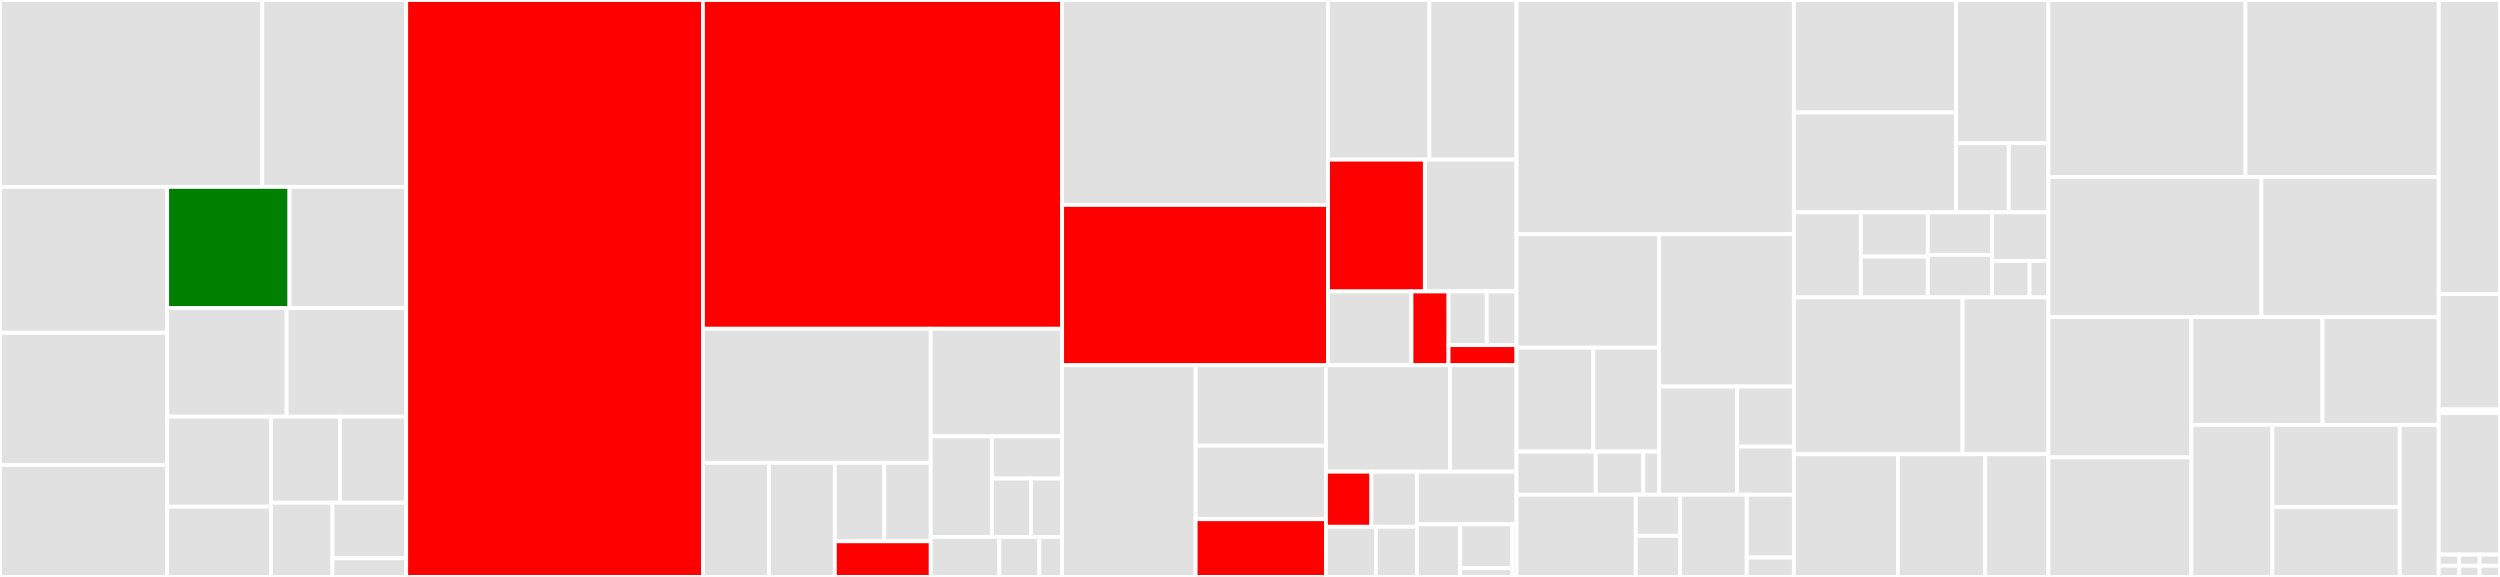 <svg baseProfile="full" width="650" height="150" viewBox="0 0 650 150" version="1.1"
xmlns="http://www.w3.org/2000/svg" xmlns:ev="http://www.w3.org/2001/xml-events"
xmlns:xlink="http://www.w3.org/1999/xlink">

<rect x="0" y="0" width="650" height="150" fill="#333333" stroke="none"/>

<style>rect.s{mask:url(#mask);}</style>
<defs>
  <pattern id="white" width="4" height="4" patternUnits="userSpaceOnUse" patternTransform="rotate(45)">
    <rect width="2" height="2" transform="translate(0,0)" fill="white"></rect>
  </pattern>
  <mask id="mask">
    <rect x="0" y="0" width="100%" height="100%" fill="url(#white)"></rect>
  </mask>
</defs>

<rect x="0" y="0" width="68.187" height="48.589" fill="#e1e1e1" stroke="white" stroke-width="1" class=" tooltipped" data-content="SpeziBluetooth/CoreBluetooth/Model/DiscoverySession.swift"><title>SpeziBluetooth/CoreBluetooth/Model/DiscoverySession.swift</title></rect>
<rect x="68.187" y="0" width="37.424" height="48.589" fill="#e1e1e1" stroke="white" stroke-width="1" class=" tooltipped" data-content="SpeziBluetooth/CoreBluetooth/Model/PeripheralStorage.swift"><title>SpeziBluetooth/CoreBluetooth/Model/PeripheralStorage.swift</title></rect>
<rect x="0" y="48.589" width="43.46" height="37.94" fill="#e1e1e1" stroke="white" stroke-width="1" class=" tooltipped" data-content="SpeziBluetooth/CoreBluetooth/Model/BluetoothManagerStorage.swift"><title>SpeziBluetooth/CoreBluetooth/Model/BluetoothManagerStorage.swift</title></rect>
<rect x="0" y="86.53" width="43.46" height="34.394" fill="#e1e1e1" stroke="white" stroke-width="1" class=" tooltipped" data-content="SpeziBluetooth/CoreBluetooth/Model/CharacteristicAccesses.swift"><title>SpeziBluetooth/CoreBluetooth/Model/CharacteristicAccesses.swift</title></rect>
<rect x="0" y="120.924" width="43.46" height="29.076" fill="#e1e1e1" stroke="white" stroke-width="1" class=" tooltipped" data-content="SpeziBluetooth/CoreBluetooth/Model/GATTCharacteristic.swift"><title>SpeziBluetooth/CoreBluetooth/Model/GATTCharacteristic.swift</title></rect>
<rect x="43.46" y="48.589" width="31.809" height="31.489" fill="green" stroke="white" stroke-width="1" class=" tooltipped" data-content="SpeziBluetooth/CoreBluetooth/Model/MainActorBuffered.swift"><title>SpeziBluetooth/CoreBluetooth/Model/MainActorBuffered.swift</title></rect>
<rect x="75.27" y="48.589" width="30.341" height="31.489" fill="#e1e1e1" stroke="white" stroke-width="1" class=" tooltipped" data-content="SpeziBluetooth/CoreBluetooth/Model/GATTService.swift"><title>SpeziBluetooth/CoreBluetooth/Model/GATTService.swift</title></rect>
<rect x="43.46" y="80.079" width="31.075" height="28.266" fill="#e1e1e1" stroke="white" stroke-width="1" class=" tooltipped" data-content="SpeziBluetooth/CoreBluetooth/Model/AdvertisementData.swift"><title>SpeziBluetooth/CoreBluetooth/Model/AdvertisementData.swift</title></rect>
<rect x="74.535" y="80.079" width="31.075" height="28.266" fill="#e1e1e1" stroke="white" stroke-width="1" class=" tooltipped" data-content="SpeziBluetooth/CoreBluetooth/Model/ManagedAsynchronousAccess.swift"><title>SpeziBluetooth/CoreBluetooth/Model/ManagedAsynchronousAccess.swift</title></rect>
<rect x="43.46" y="108.345" width="27.006" height="23.395" fill="#e1e1e1" stroke="white" stroke-width="1" class=" tooltipped" data-content="SpeziBluetooth/CoreBluetooth/Model/ManagedAtomicMainActorBuffered.swift"><title>SpeziBluetooth/CoreBluetooth/Model/ManagedAtomicMainActorBuffered.swift</title></rect>
<rect x="43.46" y="131.74" width="27.006" height="18.26" fill="#e1e1e1" stroke="white" stroke-width="1" class=" tooltipped" data-content="SpeziBluetooth/CoreBluetooth/Model/BluetoothState.swift"><title>SpeziBluetooth/CoreBluetooth/Model/BluetoothState.swift</title></rect>
<rect x="70.466" y="108.345" width="17.917" height="22.362" fill="#e1e1e1" stroke="white" stroke-width="1" class=" tooltipped" data-content="SpeziBluetooth/CoreBluetooth/Model/PeripheralState.swift"><title>SpeziBluetooth/CoreBluetooth/Model/PeripheralState.swift</title></rect>
<rect x="88.383" y="108.345" width="17.228" height="22.362" fill="#e1e1e1" stroke="white" stroke-width="1" class=" tooltipped" data-content="SpeziBluetooth/CoreBluetooth/Model/BluetoothError.swift"><title>SpeziBluetooth/CoreBluetooth/Model/BluetoothError.swift</title></rect>
<rect x="70.466" y="130.707" width="15.975" height="19.293" fill="#e1e1e1" stroke="white" stroke-width="1" class=" tooltipped" data-content="SpeziBluetooth/CoreBluetooth/Model/OnChangeRegistration.swift"><title>SpeziBluetooth/CoreBluetooth/Model/OnChangeRegistration.swift</title></rect>
<rect x="86.441" y="130.707" width="19.17" height="14.47" fill="#e1e1e1" stroke="white" stroke-width="1" class=" tooltipped" data-content="SpeziBluetooth/CoreBluetooth/Model/ManufacturerIdentifier.swift"><title>SpeziBluetooth/CoreBluetooth/Model/ManufacturerIdentifier.swift</title></rect>
<rect x="86.441" y="145.177" width="19.17" height="4.823" fill="#e1e1e1" stroke="white" stroke-width="1" class=" tooltipped" data-content="SpeziBluetooth/CoreBluetooth/Model/CharacteristicLocator.swift"><title>SpeziBluetooth/CoreBluetooth/Model/CharacteristicLocator.swift</title></rect>
<rect x="105.611" y="0" width="77.153" height="150.0" fill="red" stroke="white" stroke-width="1" class=" tooltipped" data-content="SpeziBluetooth/CoreBluetooth/BluetoothPeripheral.swift"><title>SpeziBluetooth/CoreBluetooth/BluetoothPeripheral.swift</title></rect>
<rect x="182.764" y="0" width="93.385" height="85.479" fill="red" stroke="white" stroke-width="1" class=" tooltipped" data-content="SpeziBluetooth/CoreBluetooth/BluetoothManager.swift"><title>SpeziBluetooth/CoreBluetooth/BluetoothManager.swift</title></rect>
<rect x="182.764" y="85.479" width="59.232" height="34.862" fill="#e1e1e1" stroke="white" stroke-width="1" class=" tooltipped" data-content="SpeziBluetooth/CoreBluetooth/Utilities/RWLock.swift"><title>SpeziBluetooth/CoreBluetooth/Utilities/RWLock.swift</title></rect>
<rect x="182.764" y="120.341" width="17.146" height="29.659" fill="#e1e1e1" stroke="white" stroke-width="1" class=" tooltipped" data-content="SpeziBluetooth/CoreBluetooth/Utilities/SpeziBluetoothActor.swift"><title>SpeziBluetooth/CoreBluetooth/Utilities/SpeziBluetoothActor.swift</title></rect>
<rect x="199.91" y="120.341" width="17.146" height="29.659" fill="#e1e1e1" stroke="white" stroke-width="1" class=" tooltipped" data-content="SpeziBluetooth/CoreBluetooth/Utilities/ValueObservable.swift"><title>SpeziBluetooth/CoreBluetooth/Utilities/ValueObservable.swift</title></rect>
<rect x="217.056" y="120.341" width="12.848" height="20.391" fill="#e1e1e1" stroke="white" stroke-width="1" class=" tooltipped" data-content="SpeziBluetooth/CoreBluetooth/Utilities/DiscoveryStaleTimer.swift"><title>SpeziBluetooth/CoreBluetooth/Utilities/DiscoveryStaleTimer.swift</title></rect>
<rect x="229.904" y="120.341" width="12.092" height="20.391" fill="#e1e1e1" stroke="white" stroke-width="1" class=" tooltipped" data-content="SpeziBluetooth/CoreBluetooth/Utilities/BluetoothWorkItem.swift"><title>SpeziBluetooth/CoreBluetooth/Utilities/BluetoothWorkItem.swift</title></rect>
<rect x="217.056" y="140.732" width="24.94" height="9.268" fill="red" stroke="white" stroke-width="1" class=" tooltipped" data-content="SpeziBluetooth/CoreBluetooth/Utilities/KVOStateDidChangeObserver.swift"><title>SpeziBluetooth/CoreBluetooth/Utilities/KVOStateDidChangeObserver.swift</title></rect>
<rect x="241.996" y="85.479" width="34.154" height="27.974" fill="#e1e1e1" stroke="white" stroke-width="1" class=" tooltipped" data-content="SpeziBluetooth/CoreBluetooth/Configuration/DiscoveryCriteria.swift"><title>SpeziBluetooth/CoreBluetooth/Configuration/DiscoveryCriteria.swift</title></rect>
<rect x="241.996" y="113.453" width="15.899" height="26.17" fill="#e1e1e1" stroke="white" stroke-width="1" class=" tooltipped" data-content="SpeziBluetooth/CoreBluetooth/Configuration/DeviceDescription.swift"><title>SpeziBluetooth/CoreBluetooth/Configuration/DeviceDescription.swift</title></rect>
<rect x="257.895" y="113.453" width="18.255" height="10.974" fill="#e1e1e1" stroke="white" stroke-width="1" class=" tooltipped" data-content="SpeziBluetooth/CoreBluetooth/Configuration/ServiceDescription.swift"><title>SpeziBluetooth/CoreBluetooth/Configuration/ServiceDescription.swift</title></rect>
<rect x="257.895" y="124.427" width="10.141" height="15.195" fill="#e1e1e1" stroke="white" stroke-width="1" class=" tooltipped" data-content="SpeziBluetooth/CoreBluetooth/Configuration/DiscoveryDescription.swift"><title>SpeziBluetooth/CoreBluetooth/Configuration/DiscoveryDescription.swift</title></rect>
<rect x="268.037" y="124.427" width="8.113" height="15.195" fill="#e1e1e1" stroke="white" stroke-width="1" class=" tooltipped" data-content="SpeziBluetooth/CoreBluetooth/Configuration/CharacteristicDescription.swift"><title>SpeziBluetooth/CoreBluetooth/Configuration/CharacteristicDescription.swift</title></rect>
<rect x="241.996" y="139.622" width="17.819" height="10.378" fill="#e1e1e1" stroke="white" stroke-width="1" class=" tooltipped" data-content="SpeziBluetooth/CoreBluetooth/Extensions/CBError+LocalizedError.swift"><title>SpeziBluetooth/CoreBluetooth/Extensions/CBError+LocalizedError.swift</title></rect>
<rect x="259.815" y="139.622" width="10.395" height="10.378" fill="#e1e1e1" stroke="white" stroke-width="1" class=" tooltipped" data-content="SpeziBluetooth/CoreBluetooth/Extensions/CBPeripheral+DebugIdentifier.swift"><title>SpeziBluetooth/CoreBluetooth/Extensions/CBPeripheral+DebugIdentifier.swift</title></rect>
<rect x="270.21" y="139.622" width="5.94" height="10.378" fill="#e1e1e1" stroke="white" stroke-width="1" class=" tooltipped" data-content="SpeziBluetooth/CoreBluetooth/Extensions/CBCharacteristicProperties+Props.swift"><title>SpeziBluetooth/CoreBluetooth/Extensions/CBCharacteristicProperties+Props.swift</title></rect>
<rect x="276.15" y="0" width="69.134" height="53.274" fill="#e1e1e1" stroke="white" stroke-width="1" class=" tooltipped" data-content="SpeziBluetooth/Model/PropertySupport/CharacteristicPeripheralInjection.swift"><title>SpeziBluetooth/Model/PropertySupport/CharacteristicPeripheralInjection.swift</title></rect>
<rect x="276.15" y="53.274" width="69.134" height="41.683" fill="red" stroke="white" stroke-width="1" class=" tooltipped" data-content="SpeziBluetooth/Model/PropertySupport/CharacteristicAccessor.swift"><title>SpeziBluetooth/Model/PropertySupport/CharacteristicAccessor.swift</title></rect>
<rect x="345.284" y="0" width="26.362" height="41.504" fill="#e1e1e1" stroke="white" stroke-width="1" class=" tooltipped" data-content="SpeziBluetooth/Model/PropertySupport/DeviceStatePeripheralInjection.swift"><title>SpeziBluetooth/Model/PropertySupport/DeviceStatePeripheralInjection.swift</title></rect>
<rect x="371.646" y="0" width="22.649" height="41.504" fill="#e1e1e1" stroke="white" stroke-width="1" class=" tooltipped" data-content="SpeziBluetooth/Model/PropertySupport/DeviceStateAccessor.swift"><title>SpeziBluetooth/Model/PropertySupport/DeviceStateAccessor.swift</title></rect>
<rect x="345.284" y="41.504" width="25.18" height="34.272" fill="red" stroke="white" stroke-width="1" class=" tooltipped" data-content="SpeziBluetooth/Model/PropertySupport/CharacteristicTestInjections.swift"><title>SpeziBluetooth/Model/PropertySupport/CharacteristicTestInjections.swift</title></rect>
<rect x="370.464" y="41.504" width="23.831" height="34.272" fill="#e1e1e1" stroke="white" stroke-width="1" class=" tooltipped" data-content="SpeziBluetooth/Model/PropertySupport/DeviceStateTestInjections.swift"><title>SpeziBluetooth/Model/PropertySupport/DeviceStateTestInjections.swift</title></rect>
<rect x="345.284" y="75.777" width="21.693" height="19.18" fill="#e1e1e1" stroke="white" stroke-width="1" class=" tooltipped" data-content="SpeziBluetooth/Model/PropertySupport/ServicePeripheralInjection.swift"><title>SpeziBluetooth/Model/PropertySupport/ServicePeripheralInjection.swift</title></rect>
<rect x="366.977" y="75.777" width="9.641" height="19.18" fill="red" stroke="white" stroke-width="1" class=" tooltipped" data-content="SpeziBluetooth/Model/PropertySupport/DeviceActionTestInjections.swift"><title>SpeziBluetooth/Model/PropertySupport/DeviceActionTestInjections.swift</title></rect>
<rect x="376.618" y="75.777" width="9.943" height="13.949" fill="#e1e1e1" stroke="white" stroke-width="1" class=" tooltipped" data-content="SpeziBluetooth/Model/PropertySupport/ServiceAccessor.swift"><title>SpeziBluetooth/Model/PropertySupport/ServiceAccessor.swift</title></rect>
<rect x="386.561" y="75.777" width="7.733" height="13.949" fill="#e1e1e1" stroke="white" stroke-width="1" class=" tooltipped" data-content="SpeziBluetooth/Model/PropertySupport/DeviceActionPeripheralInjection.swift"><title>SpeziBluetooth/Model/PropertySupport/DeviceActionPeripheralInjection.swift</title></rect>
<rect x="376.618" y="89.726" width="17.676" height="5.231" fill="red" stroke="white" stroke-width="1" class=" tooltipped" data-content="SpeziBluetooth/Model/PropertySupport/DeviceActionAccessor.swift"><title>SpeziBluetooth/Model/PropertySupport/DeviceActionAccessor.swift</title></rect>
<rect x="276.15" y="94.957" width="34.715" height="55.043" fill="#e1e1e1" stroke="white" stroke-width="1" class=" tooltipped" data-content="SpeziBluetooth/Model/Properties/Characteristic.swift"><title>SpeziBluetooth/Model/Properties/Characteristic.swift</title></rect>
<rect x="310.865" y="94.957" width="33.876" height="20.926" fill="#e1e1e1" stroke="white" stroke-width="1" class=" tooltipped" data-content="SpeziBluetooth/Model/Properties/DeviceState.swift"><title>SpeziBluetooth/Model/Properties/DeviceState.swift</title></rect>
<rect x="310.865" y="115.882" width="33.876" height="19.106" fill="#e1e1e1" stroke="white" stroke-width="1" class=" tooltipped" data-content="SpeziBluetooth/Model/Properties/Service.swift"><title>SpeziBluetooth/Model/Properties/Service.swift</title></rect>
<rect x="310.865" y="134.988" width="33.876" height="15.012" fill="red" stroke="white" stroke-width="1" class=" tooltipped" data-content="SpeziBluetooth/Model/Properties/DeviceAction.swift"><title>SpeziBluetooth/Model/Properties/DeviceAction.swift</title></rect>
<rect x="344.741" y="94.957" width="32.293" height="27.677" fill="#e1e1e1" stroke="white" stroke-width="1" class=" tooltipped" data-content="SpeziBluetooth/Model/SemanticModel/SetupDeviceVisitor.swift"><title>SpeziBluetooth/Model/SemanticModel/SetupDeviceVisitor.swift</title></rect>
<rect x="377.034" y="94.957" width="17.26" height="27.677" fill="#e1e1e1" stroke="white" stroke-width="1" class=" tooltipped" data-content="SpeziBluetooth/Model/SemanticModel/DeviceDescriptionParser.swift"><title>SpeziBluetooth/Model/SemanticModel/DeviceDescriptionParser.swift</title></rect>
<rect x="344.741" y="122.634" width="11.825" height="14.335" fill="red" stroke="white" stroke-width="1" class=" tooltipped" data-content="SpeziBluetooth/Model/Actions/BluetoothConnectAction.swift"><title>SpeziBluetooth/Model/Actions/BluetoothConnectAction.swift</title></rect>
<rect x="356.566" y="122.634" width="11.825" height="14.335" fill="#e1e1e1" stroke="white" stroke-width="1" class=" tooltipped" data-content="SpeziBluetooth/Model/Actions/BluetoothDisconnectAction.swift"><title>SpeziBluetooth/Model/Actions/BluetoothDisconnectAction.swift</title></rect>
<rect x="344.741" y="136.968" width="13.008" height="13.032" fill="#e1e1e1" stroke="white" stroke-width="1" class=" tooltipped" data-content="SpeziBluetooth/Model/Actions/ReadRSSIAction.swift"><title>SpeziBluetooth/Model/Actions/ReadRSSIAction.swift</title></rect>
<rect x="357.749" y="136.968" width="10.643" height="13.032" fill="#e1e1e1" stroke="white" stroke-width="1" class=" tooltipped" data-content="SpeziBluetooth/Model/Actions/DeviceActions.swift"><title>SpeziBluetooth/Model/Actions/DeviceActions.swift</title></rect>
<rect x="368.391" y="122.634" width="25.903" height="13.683" fill="#e1e1e1" stroke="white" stroke-width="1" class=" tooltipped" data-content="SpeziBluetooth/Model/Characteristic/ControlPointSupport.swift"><title>SpeziBluetooth/Model/Characteristic/ControlPointSupport.swift</title></rect>
<rect x="368.391" y="136.317" width="11.262" height="13.683" fill="#e1e1e1" stroke="white" stroke-width="1" class=" tooltipped" data-content="SpeziBluetooth/Model/Visitor/DeviceVisitor.swift"><title>SpeziBluetooth/Model/Visitor/DeviceVisitor.swift</title></rect>
<rect x="379.653" y="136.317" width="13.515" height="11.403" fill="#e1e1e1" stroke="white" stroke-width="1" class=" tooltipped" data-content="SpeziBluetooth/Model/Visitor/ServiceVisitor.swift"><title>SpeziBluetooth/Model/Visitor/ServiceVisitor.swift</title></rect>
<rect x="379.653" y="147.719" width="13.515" height="2.281" fill="#e1e1e1" stroke="white" stroke-width="1" class=" tooltipped" data-content="SpeziBluetooth/Model/Visitor/BaseVisitor.swift"><title>SpeziBluetooth/Model/Visitor/BaseVisitor.swift</title></rect>
<rect x="393.168" y="136.317" width="1.126" height="13.683" fill="#e1e1e1" stroke="white" stroke-width="1" class=" tooltipped" data-content="SpeziBluetooth/Model/BluetoothService.swift"><title>SpeziBluetooth/Model/BluetoothService.swift</title></rect>
<rect x="394.294" y="0" width="72.119" height="60.897" fill="#e1e1e1" stroke="white" stroke-width="1" class=" tooltipped" data-content="SpeziBluetooth/Bluetooth.swift"><title>SpeziBluetooth/Bluetooth.swift</title></rect>
<rect x="394.294" y="60.897" width="37.084" height="29.504" fill="#e1e1e1" stroke="white" stroke-width="1" class=" tooltipped" data-content="SpeziBluetooth/Utils/ChangeSubscriptions.swift"><title>SpeziBluetooth/Utils/ChangeSubscriptions.swift</title></rect>
<rect x="394.294" y="90.402" width="19.968" height="27.011" fill="#e1e1e1" stroke="white" stroke-width="1" class=" tooltipped" data-content="SpeziBluetooth/Utils/ConnectedDevicesModel.swift"><title>SpeziBluetooth/Utils/ConnectedDevicesModel.swift</title></rect>
<rect x="414.262" y="90.402" width="17.115" height="27.011" fill="#e1e1e1" stroke="white" stroke-width="1" class=" tooltipped" data-content="SpeziBluetooth/Utils/BTUUID.swift"><title>SpeziBluetooth/Utils/BTUUID.swift</title></rect>
<rect x="394.294" y="117.413" width="20.602" height="11.22" fill="#e1e1e1" stroke="white" stroke-width="1" class=" tooltipped" data-content="SpeziBluetooth/Utils/ConnectedDevices.swift"><title>SpeziBluetooth/Utils/ConnectedDevices.swift</title></rect>
<rect x="414.896" y="117.413" width="12.361" height="11.22" fill="#e1e1e1" stroke="white" stroke-width="1" class=" tooltipped" data-content="SpeziBluetooth/Utils/Reference.swift"><title>SpeziBluetooth/Utils/Reference.swift</title></rect>
<rect x="427.257" y="117.413" width="4.12" height="11.22" fill="#e1e1e1" stroke="white" stroke-width="1" class=" tooltipped" data-content="SpeziBluetooth/Utils/Box.swift"><title>SpeziBluetooth/Utils/Box.swift</title></rect>
<rect x="431.378" y="60.897" width="35.036" height="39.585" fill="#e1e1e1" stroke="white" stroke-width="1" class=" tooltipped" data-content="SpeziBluetooth/Modifier/ScanNearbyDevicesModifier.swift"><title>SpeziBluetooth/Modifier/ScanNearbyDevicesModifier.swift</title></rect>
<rect x="431.378" y="100.483" width="20.255" height="28.15" fill="#e1e1e1" stroke="white" stroke-width="1" class=" tooltipped" data-content="SpeziBluetooth/Modifier/ConnectedDevicesEnvironmentModifier.swift"><title>SpeziBluetooth/Modifier/ConnectedDevicesEnvironmentModifier.swift</title></rect>
<rect x="451.633" y="100.483" width="14.781" height="15.639" fill="#e1e1e1" stroke="white" stroke-width="1" class=" tooltipped" data-content="SpeziBluetooth/Modifier/AutoConnectModifier.swift"><title>SpeziBluetooth/Modifier/AutoConnectModifier.swift</title></rect>
<rect x="451.633" y="116.122" width="14.781" height="12.511" fill="#e1e1e1" stroke="white" stroke-width="1" class=" tooltipped" data-content="SpeziBluetooth/Modifier/BluetoothScanningOptionsModifier.swift"><title>SpeziBluetooth/Modifier/BluetoothScanningOptionsModifier.swift</title></rect>
<rect x="394.294" y="128.632" width="31.011" height="21.368" fill="#e1e1e1" stroke="white" stroke-width="1" class=" tooltipped" data-content="SpeziBluetooth/Environment/SurroundingScanModifiers.swift"><title>SpeziBluetooth/Environment/SurroundingScanModifiers.swift</title></rect>
<rect x="425.306" y="128.632" width="11.539" height="10.684" fill="#e1e1e1" stroke="white" stroke-width="1" class=" tooltipped" data-content="SpeziBluetooth/Environment/AdvertisementStaleIntervalEnvironmentKey.swift"><title>SpeziBluetooth/Environment/AdvertisementStaleIntervalEnvironmentKey.swift</title></rect>
<rect x="425.306" y="139.316" width="11.539" height="10.684" fill="#e1e1e1" stroke="white" stroke-width="1" class=" tooltipped" data-content="SpeziBluetooth/Environment/MinimumRSSIEnvironmentKey.swift"><title>SpeziBluetooth/Environment/MinimumRSSIEnvironmentKey.swift</title></rect>
<rect x="436.845" y="128.632" width="17.309" height="21.368" fill="#e1e1e1" stroke="white" stroke-width="1" class=" tooltipped" data-content="SpeziBluetooth/Configuration/DiscoveryDescriptorBuilder.swift"><title>SpeziBluetooth/Configuration/DiscoveryDescriptorBuilder.swift</title></rect>
<rect x="454.153" y="128.632" width="12.26" height="16.34" fill="#e1e1e1" stroke="white" stroke-width="1" class=" tooltipped" data-content="SpeziBluetooth/Configuration/DeviceDiscoveryDescriptor.swift"><title>SpeziBluetooth/Configuration/DeviceDiscoveryDescriptor.swift</title></rect>
<rect x="454.153" y="144.972" width="12.26" height="5.028" fill="#e1e1e1" stroke="white" stroke-width="1" class=" tooltipped" data-content="SpeziBluetooth/Configuration/Discover.swift"><title>SpeziBluetooth/Configuration/Discover.swift</title></rect>
<rect x="466.414" y="0" width="42.153" height="29.246" fill="#e1e1e1" stroke="white" stroke-width="1" class=" tooltipped" data-content="SpeziBluetoothServices/Characteristics/RecordAccess/GenericOperand/RecordAccessFilterCriteria.swift"><title>SpeziBluetoothServices/Characteristics/RecordAccess/GenericOperand/RecordAccessFilterCriteria.swift</title></rect>
<rect x="466.414" y="29.246" width="42.153" height="25.956" fill="#e1e1e1" stroke="white" stroke-width="1" class=" tooltipped" data-content="SpeziBluetoothServices/Characteristics/RecordAccess/GenericOperand/CharacteristicAccessor+GenericRecordAccess.swift"><title>SpeziBluetoothServices/Characteristics/RecordAccess/GenericOperand/CharacteristicAccessor+GenericRecordAccess.swift</title></rect>
<rect x="508.567" y="0" width="24.008" height="37.229" fill="#e1e1e1" stroke="white" stroke-width="1" class=" tooltipped" data-content="SpeziBluetoothServices/Characteristics/RecordAccess/GenericOperand/RecordAccessGenericOperand.swift"><title>SpeziBluetoothServices/Characteristics/RecordAccess/GenericOperand/RecordAccessGenericOperand.swift</title></rect>
<rect x="508.567" y="37.229" width="13.719" height="17.973" fill="#e1e1e1" stroke="white" stroke-width="1" class=" tooltipped" data-content="SpeziBluetoothServices/Characteristics/RecordAccess/GenericOperand/RecordAccessGeneralResponse.swift"><title>SpeziBluetoothServices/Characteristics/RecordAccess/GenericOperand/RecordAccessGeneralResponse.swift</title></rect>
<rect x="522.286" y="37.229" width="10.289" height="17.973" fill="#e1e1e1" stroke="white" stroke-width="1" class=" tooltipped" data-content="SpeziBluetoothServices/Characteristics/RecordAccess/GenericOperand/RecordAccessFilterType.swift"><title>SpeziBluetoothServices/Characteristics/RecordAccess/GenericOperand/RecordAccessFilterType.swift</title></rect>
<rect x="466.414" y="55.202" width="17.411" height="22.127" fill="#e1e1e1" stroke="white" stroke-width="1" class=" tooltipped" data-content="SpeziBluetoothServices/Characteristics/RecordAccess/RecordAccessControlPoint.swift"><title>SpeziBluetoothServices/Characteristics/RecordAccess/RecordAccessControlPoint.swift</title></rect>
<rect x="483.825" y="55.202" width="17.411" height="11.506" fill="#e1e1e1" stroke="white" stroke-width="1" class=" tooltipped" data-content="SpeziBluetoothServices/Characteristics/RecordAccess/RecordAccessOperationContent.swift"><title>SpeziBluetoothServices/Characteristics/RecordAccess/RecordAccessOperationContent.swift</title></rect>
<rect x="483.825" y="66.708" width="17.411" height="10.621" fill="#e1e1e1" stroke="white" stroke-width="1" class=" tooltipped" data-content="SpeziBluetoothServices/Characteristics/RecordAccess/RecordAccessControlPoint+Operations.swift"><title>SpeziBluetoothServices/Characteristics/RecordAccess/RecordAccessControlPoint+Operations.swift</title></rect>
<rect x="501.235" y="55.202" width="16.714" height="11.064" fill="#e1e1e1" stroke="white" stroke-width="1" class=" tooltipped" data-content="SpeziBluetoothServices/Characteristics/RecordAccess/RecordAccessOpCode.swift"><title>SpeziBluetoothServices/Characteristics/RecordAccess/RecordAccessOpCode.swift</title></rect>
<rect x="501.235" y="66.266" width="16.714" height="11.064" fill="#e1e1e1" stroke="white" stroke-width="1" class=" tooltipped" data-content="SpeziBluetoothServices/Characteristics/RecordAccess/RecordAccessOperator.swift"><title>SpeziBluetoothServices/Characteristics/RecordAccess/RecordAccessOperator.swift</title></rect>
<rect x="517.95" y="55.202" width="14.625" height="12.644" fill="#e1e1e1" stroke="white" stroke-width="1" class=" tooltipped" data-content="SpeziBluetoothServices/Characteristics/RecordAccess/RecordAccessResponseCode.swift"><title>SpeziBluetoothServices/Characteristics/RecordAccess/RecordAccessResponseCode.swift</title></rect>
<rect x="517.95" y="67.846" width="9.75" height="9.483" fill="#e1e1e1" stroke="white" stroke-width="1" class=" tooltipped" data-content="SpeziBluetoothServices/Characteristics/RecordAccess/RecordAccessResponseFormatError.swift"><title>SpeziBluetoothServices/Characteristics/RecordAccess/RecordAccessResponseFormatError.swift</title></rect>
<rect x="527.7" y="67.846" width="4.875" height="9.483" fill="#e1e1e1" stroke="white" stroke-width="1" class=" tooltipped" data-content="SpeziBluetoothServices/Characteristics/RecordAccess/RecordAccessOperand.swift"><title>SpeziBluetoothServices/Characteristics/RecordAccess/RecordAccessOperand.swift</title></rect>
<rect x="466.414" y="77.329" width="43.855" height="40.761" fill="#e1e1e1" stroke="white" stroke-width="1" class=" tooltipped" data-content="SpeziBluetoothServices/Characteristics/Time/DateTime.swift"><title>SpeziBluetoothServices/Characteristics/Time/DateTime.swift</title></rect>
<rect x="510.269" y="77.329" width="22.306" height="40.761" fill="#e1e1e1" stroke="white" stroke-width="1" class=" tooltipped" data-content="SpeziBluetoothServices/Characteristics/Time/ExactTime256.swift"><title>SpeziBluetoothServices/Characteristics/Time/ExactTime256.swift</title></rect>
<rect x="466.414" y="118.09" width="27.044" height="31.91" fill="#e1e1e1" stroke="white" stroke-width="1" class=" tooltipped" data-content="SpeziBluetoothServices/Characteristics/Time/DayDateTime.swift"><title>SpeziBluetoothServices/Characteristics/Time/DayDateTime.swift</title></rect>
<rect x="493.458" y="118.09" width="22.698" height="31.91" fill="#e1e1e1" stroke="white" stroke-width="1" class=" tooltipped" data-content="SpeziBluetoothServices/Characteristics/Time/CurrentTime.swift"><title>SpeziBluetoothServices/Characteristics/Time/CurrentTime.swift</title></rect>
<rect x="516.155" y="118.09" width="16.419" height="31.91" fill="#e1e1e1" stroke="white" stroke-width="1" class=" tooltipped" data-content="SpeziBluetoothServices/Characteristics/Time/DayOfWeek.swift"><title>SpeziBluetoothServices/Characteristics/Time/DayOfWeek.swift</title></rect>
<rect x="532.575" y="0" width="51.253" height="46.002" fill="#e1e1e1" stroke="white" stroke-width="1" class=" tooltipped" data-content="SpeziBluetoothServices/Characteristics/WeightScaleFeature.swift"><title>SpeziBluetoothServices/Characteristics/WeightScaleFeature.swift</title></rect>
<rect x="583.828" y="0" width="50.248" height="46.002" fill="#e1e1e1" stroke="white" stroke-width="1" class=" tooltipped" data-content="SpeziBluetoothServices/Characteristics/BloodPressureMeasurement.swift"><title>SpeziBluetoothServices/Characteristics/BloodPressureMeasurement.swift</title></rect>
<rect x="532.575" y="46.002" width="55.403" height="36.437" fill="#e1e1e1" stroke="white" stroke-width="1" class=" tooltipped" data-content="SpeziBluetoothServices/Characteristics/PLXContinuousMeasurement.swift"><title>SpeziBluetoothServices/Characteristics/PLXContinuousMeasurement.swift</title></rect>
<rect x="587.978" y="46.002" width="46.099" height="36.437" fill="#e1e1e1" stroke="white" stroke-width="1" class=" tooltipped" data-content="SpeziBluetoothServices/Characteristics/WeightMeasurement.swift"><title>SpeziBluetoothServices/Characteristics/WeightMeasurement.swift</title></rect>
<rect x="532.575" y="82.439" width="37.179" height="36.475" fill="#e1e1e1" stroke="white" stroke-width="1" class=" tooltipped" data-content="SpeziBluetoothServices/Characteristics/PLXSpotCheckMeasurement.swift"><title>SpeziBluetoothServices/Characteristics/PLXSpotCheckMeasurement.swift</title></rect>
<rect x="532.575" y="118.914" width="37.179" height="31.086" fill="#e1e1e1" stroke="white" stroke-width="1" class=" tooltipped" data-content="SpeziBluetoothServices/Characteristics/TemperatureMeasurement.swift"><title>SpeziBluetoothServices/Characteristics/TemperatureMeasurement.swift</title></rect>
<rect x="569.754" y="82.439" width="34.085" height="28.031" fill="#e1e1e1" stroke="white" stroke-width="1" class=" tooltipped" data-content="SpeziBluetoothServices/Characteristics/PnPID.swift"><title>SpeziBluetoothServices/Characteristics/PnPID.swift</title></rect>
<rect x="603.839" y="82.439" width="30.237" height="28.031" fill="#e1e1e1" stroke="white" stroke-width="1" class=" tooltipped" data-content="SpeziBluetoothServices/Characteristics/IntermediateCuffPressure.swift"><title>SpeziBluetoothServices/Characteristics/IntermediateCuffPressure.swift</title></rect>
<rect x="569.754" y="110.47" width="21.051" height="39.53" fill="#e1e1e1" stroke="white" stroke-width="1" class=" tooltipped" data-content="SpeziBluetoothServices/Characteristics/PLXFeatures.swift"><title>SpeziBluetoothServices/Characteristics/PLXFeatures.swift</title></rect>
<rect x="590.805" y="110.47" width="33.136" height="21.393" fill="#e1e1e1" stroke="white" stroke-width="1" class=" tooltipped" data-content="SpeziBluetoothServices/Characteristics/BloodPressureFeature.swift"><title>SpeziBluetoothServices/Characteristics/BloodPressureFeature.swift</title></rect>
<rect x="590.805" y="131.863" width="33.136" height="18.137" fill="#e1e1e1" stroke="white" stroke-width="1" class=" tooltipped" data-content="SpeziBluetoothServices/Characteristics/TemperatureType.swift"><title>SpeziBluetoothServices/Characteristics/TemperatureType.swift</title></rect>
<rect x="623.941" y="110.47" width="10.136" height="39.53" fill="#e1e1e1" stroke="white" stroke-width="1" class=" tooltipped" data-content="SpeziBluetoothServices/Characteristics/MeasurementInterval.swift"><title>SpeziBluetoothServices/Characteristics/MeasurementInterval.swift</title></rect>
<rect x="634.076" y="0" width="15.924" height="76.452" fill="#e1e1e1" stroke="white" stroke-width="1" class=" tooltipped" data-content="SpeziBluetoothServices/TestingSupport/EventLog.swift"><title>SpeziBluetoothServices/TestingSupport/EventLog.swift</title></rect>
<rect x="634.076" y="76.452" width="15.924" height="30" fill="#e1e1e1" stroke="white" stroke-width="1" class=" tooltipped" data-content="SpeziBluetoothServices/TestingSupport/CBUUID+Characteristics.swift"><title>SpeziBluetoothServices/TestingSupport/CBUUID+Characteristics.swift</title></rect>
<rect x="634.076" y="106.452" width="15.924" height="0.968" fill="#e1e1e1" stroke="white" stroke-width="1" class=" tooltipped" data-content="SpeziBluetoothServices/TestingSupport/TestService.swift"><title>SpeziBluetoothServices/TestingSupport/TestService.swift</title></rect>
<rect x="634.076" y="107.419" width="15.924" height="36.774" fill="#e1e1e1" stroke="white" stroke-width="1" class=" tooltipped" data-content="SpeziBluetoothServices/Services/CurrentTimeService.swift"><title>SpeziBluetoothServices/Services/CurrentTimeService.swift</title></rect>
<rect x="634.076" y="144.194" width="5.308" height="2.903" fill="#e1e1e1" stroke="white" stroke-width="1" class=" tooltipped" data-content="SpeziBluetoothServices/Services/BatteryService.swift"><title>SpeziBluetoothServices/Services/BatteryService.swift</title></rect>
<rect x="634.076" y="147.097" width="5.308" height="2.903" fill="#e1e1e1" stroke="white" stroke-width="1" class=" tooltipped" data-content="SpeziBluetoothServices/Services/BloodPressureService.swift"><title>SpeziBluetoothServices/Services/BloodPressureService.swift</title></rect>
<rect x="639.384" y="144.194" width="5.308" height="2.903" fill="#e1e1e1" stroke="white" stroke-width="1" class=" tooltipped" data-content="SpeziBluetoothServices/Services/DeviceInformationService.swift"><title>SpeziBluetoothServices/Services/DeviceInformationService.swift</title></rect>
<rect x="639.384" y="147.097" width="5.308" height="2.903" fill="#e1e1e1" stroke="white" stroke-width="1" class=" tooltipped" data-content="SpeziBluetoothServices/Services/HealthThermometerService.swift"><title>SpeziBluetoothServices/Services/HealthThermometerService.swift</title></rect>
<rect x="644.692" y="144.194" width="5.308" height="2.903" fill="#e1e1e1" stroke="white" stroke-width="1" class=" tooltipped" data-content="SpeziBluetoothServices/Services/PulseOximeterService.swift"><title>SpeziBluetoothServices/Services/PulseOximeterService.swift</title></rect>
<rect x="644.692" y="147.097" width="5.308" height="2.903" fill="#e1e1e1" stroke="white" stroke-width="1" class=" tooltipped" data-content="SpeziBluetoothServices/Services/WeightScaleService.swift"><title>SpeziBluetoothServices/Services/WeightScaleService.swift</title></rect>
</svg>